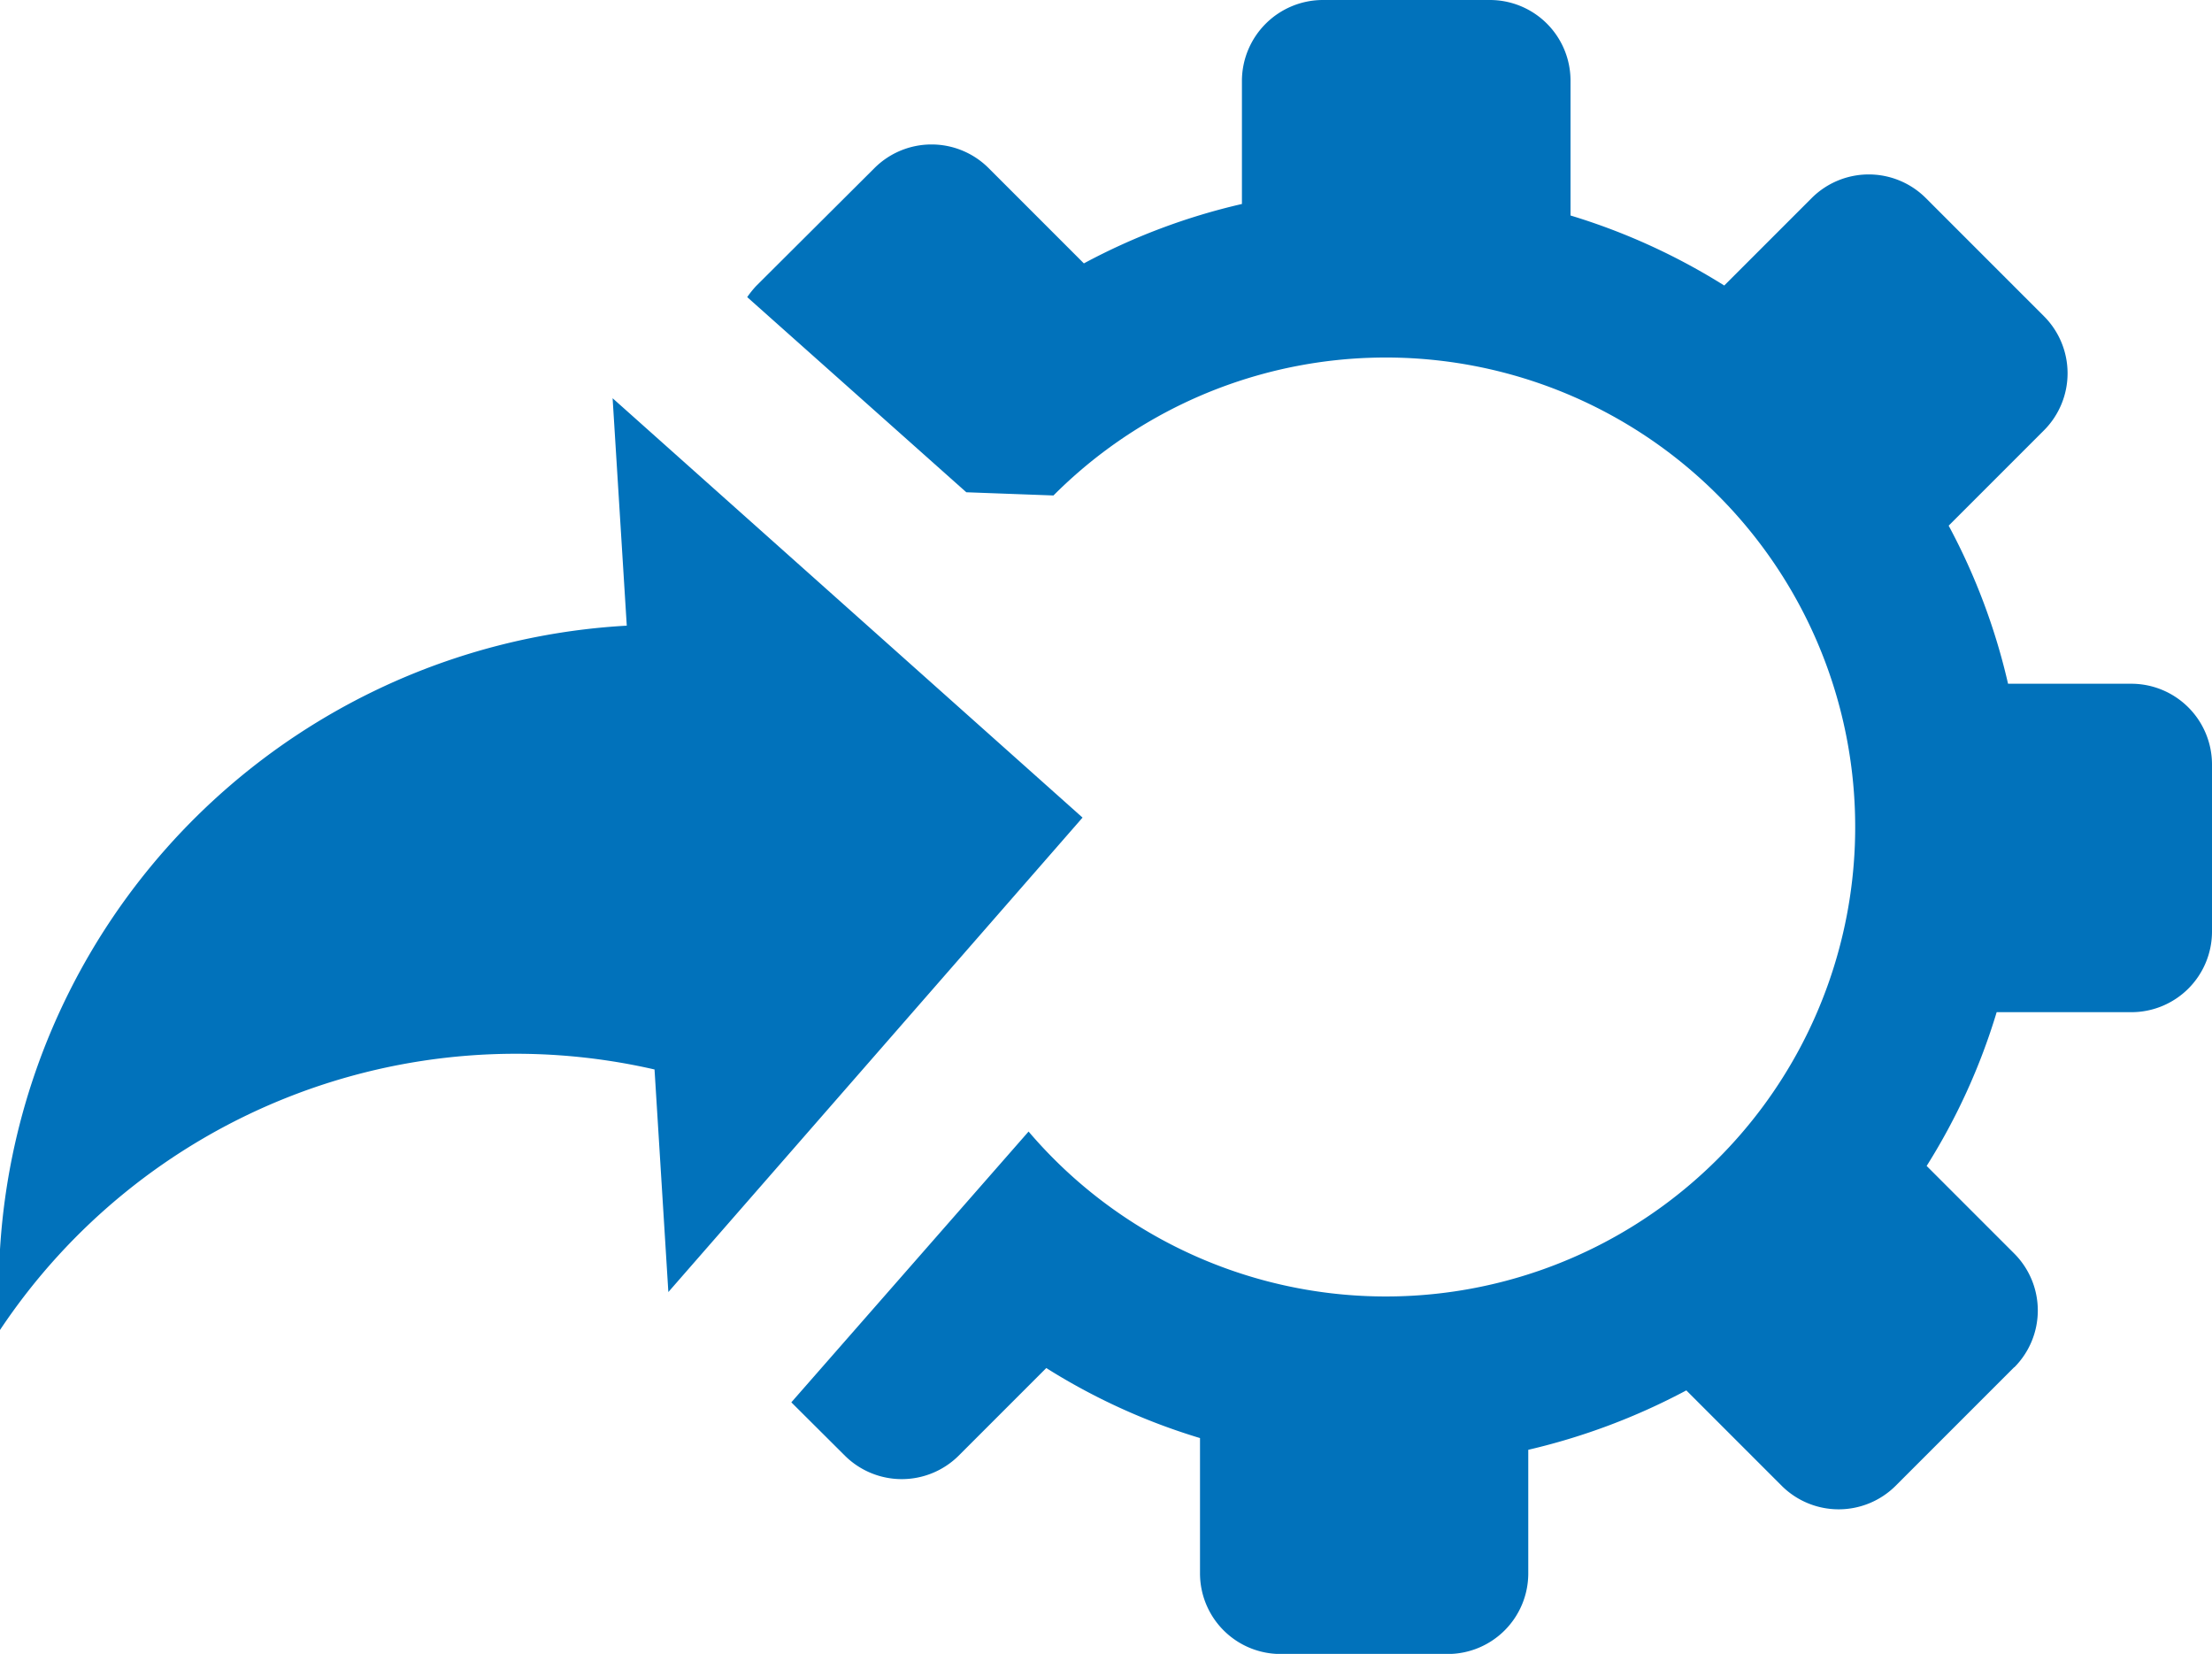 <?xml version="1.0" encoding="UTF-8"?>
<svg xmlns="http://www.w3.org/2000/svg" xmlns:xlink="http://www.w3.org/1999/xlink" id="Groupe_1162" data-name="Groupe 1162" width="20" height="14.951" viewBox="0 0 20 14.951">
  <defs>
    <clipPath id="clip-path">
      <rect id="Rectangle_97" data-name="Rectangle 97" width="20" height="14.951" fill="#0172bb"></rect>
    </clipPath>
  </defs>
  <g id="Groupe_57" data-name="Groupe 57" clip-path="url(#clip-path)">
    <path id="Tracé_80" data-name="Tracé 80" d="M18.211,12.36l-1.073,1.073a.73.73,0,0,1-1.027,0l-.864-.864a5.852,5.852,0,0,1-1.429.537v1.12a.729.729,0,0,1-.726.726H11.576a.729.729,0,0,1-.726-.726V13a5.693,5.693,0,0,1-1.39-.633l-.793.793a.73.73,0,0,1-1.027,0l-.485-.483.013-.015L9.3,10.229a4.244,4.244,0,1,0,.225-5.75L8.737,4.45,6.756,2.686a.888.888,0,0,1,.08-.1L7.909,1.517a.73.73,0,0,1,1.027,0l.864.864a5.723,5.723,0,0,1,1.429-.537V.724A.733.733,0,0,1,11.958,0h1.515A.729.729,0,0,1,14.2.726V1.948a5.754,5.754,0,0,1,1.39.633l.793-.793a.73.73,0,0,1,1.027,0l1.073,1.073a.73.73,0,0,1,0,1.027l-.864.864a5.72,5.72,0,0,1,.537,1.429h1.12A.73.73,0,0,1,20,6.908V8.424a.729.729,0,0,1-.726.726H18.053a5.69,5.69,0,0,1-.633,1.39l.793.793a.728.728,0,0,1,0,1.027M9.788,7.391,6.043,11.68,5.918,9.668A5.605,5.605,0,0,0,0,12.023,6.012,6.012,0,0,1,5.667,5.656L5.539,3.6Z" transform="translate(0 0)" fill="#0172bb" fill-rule="evenodd"></path>
  </g>
</svg>

